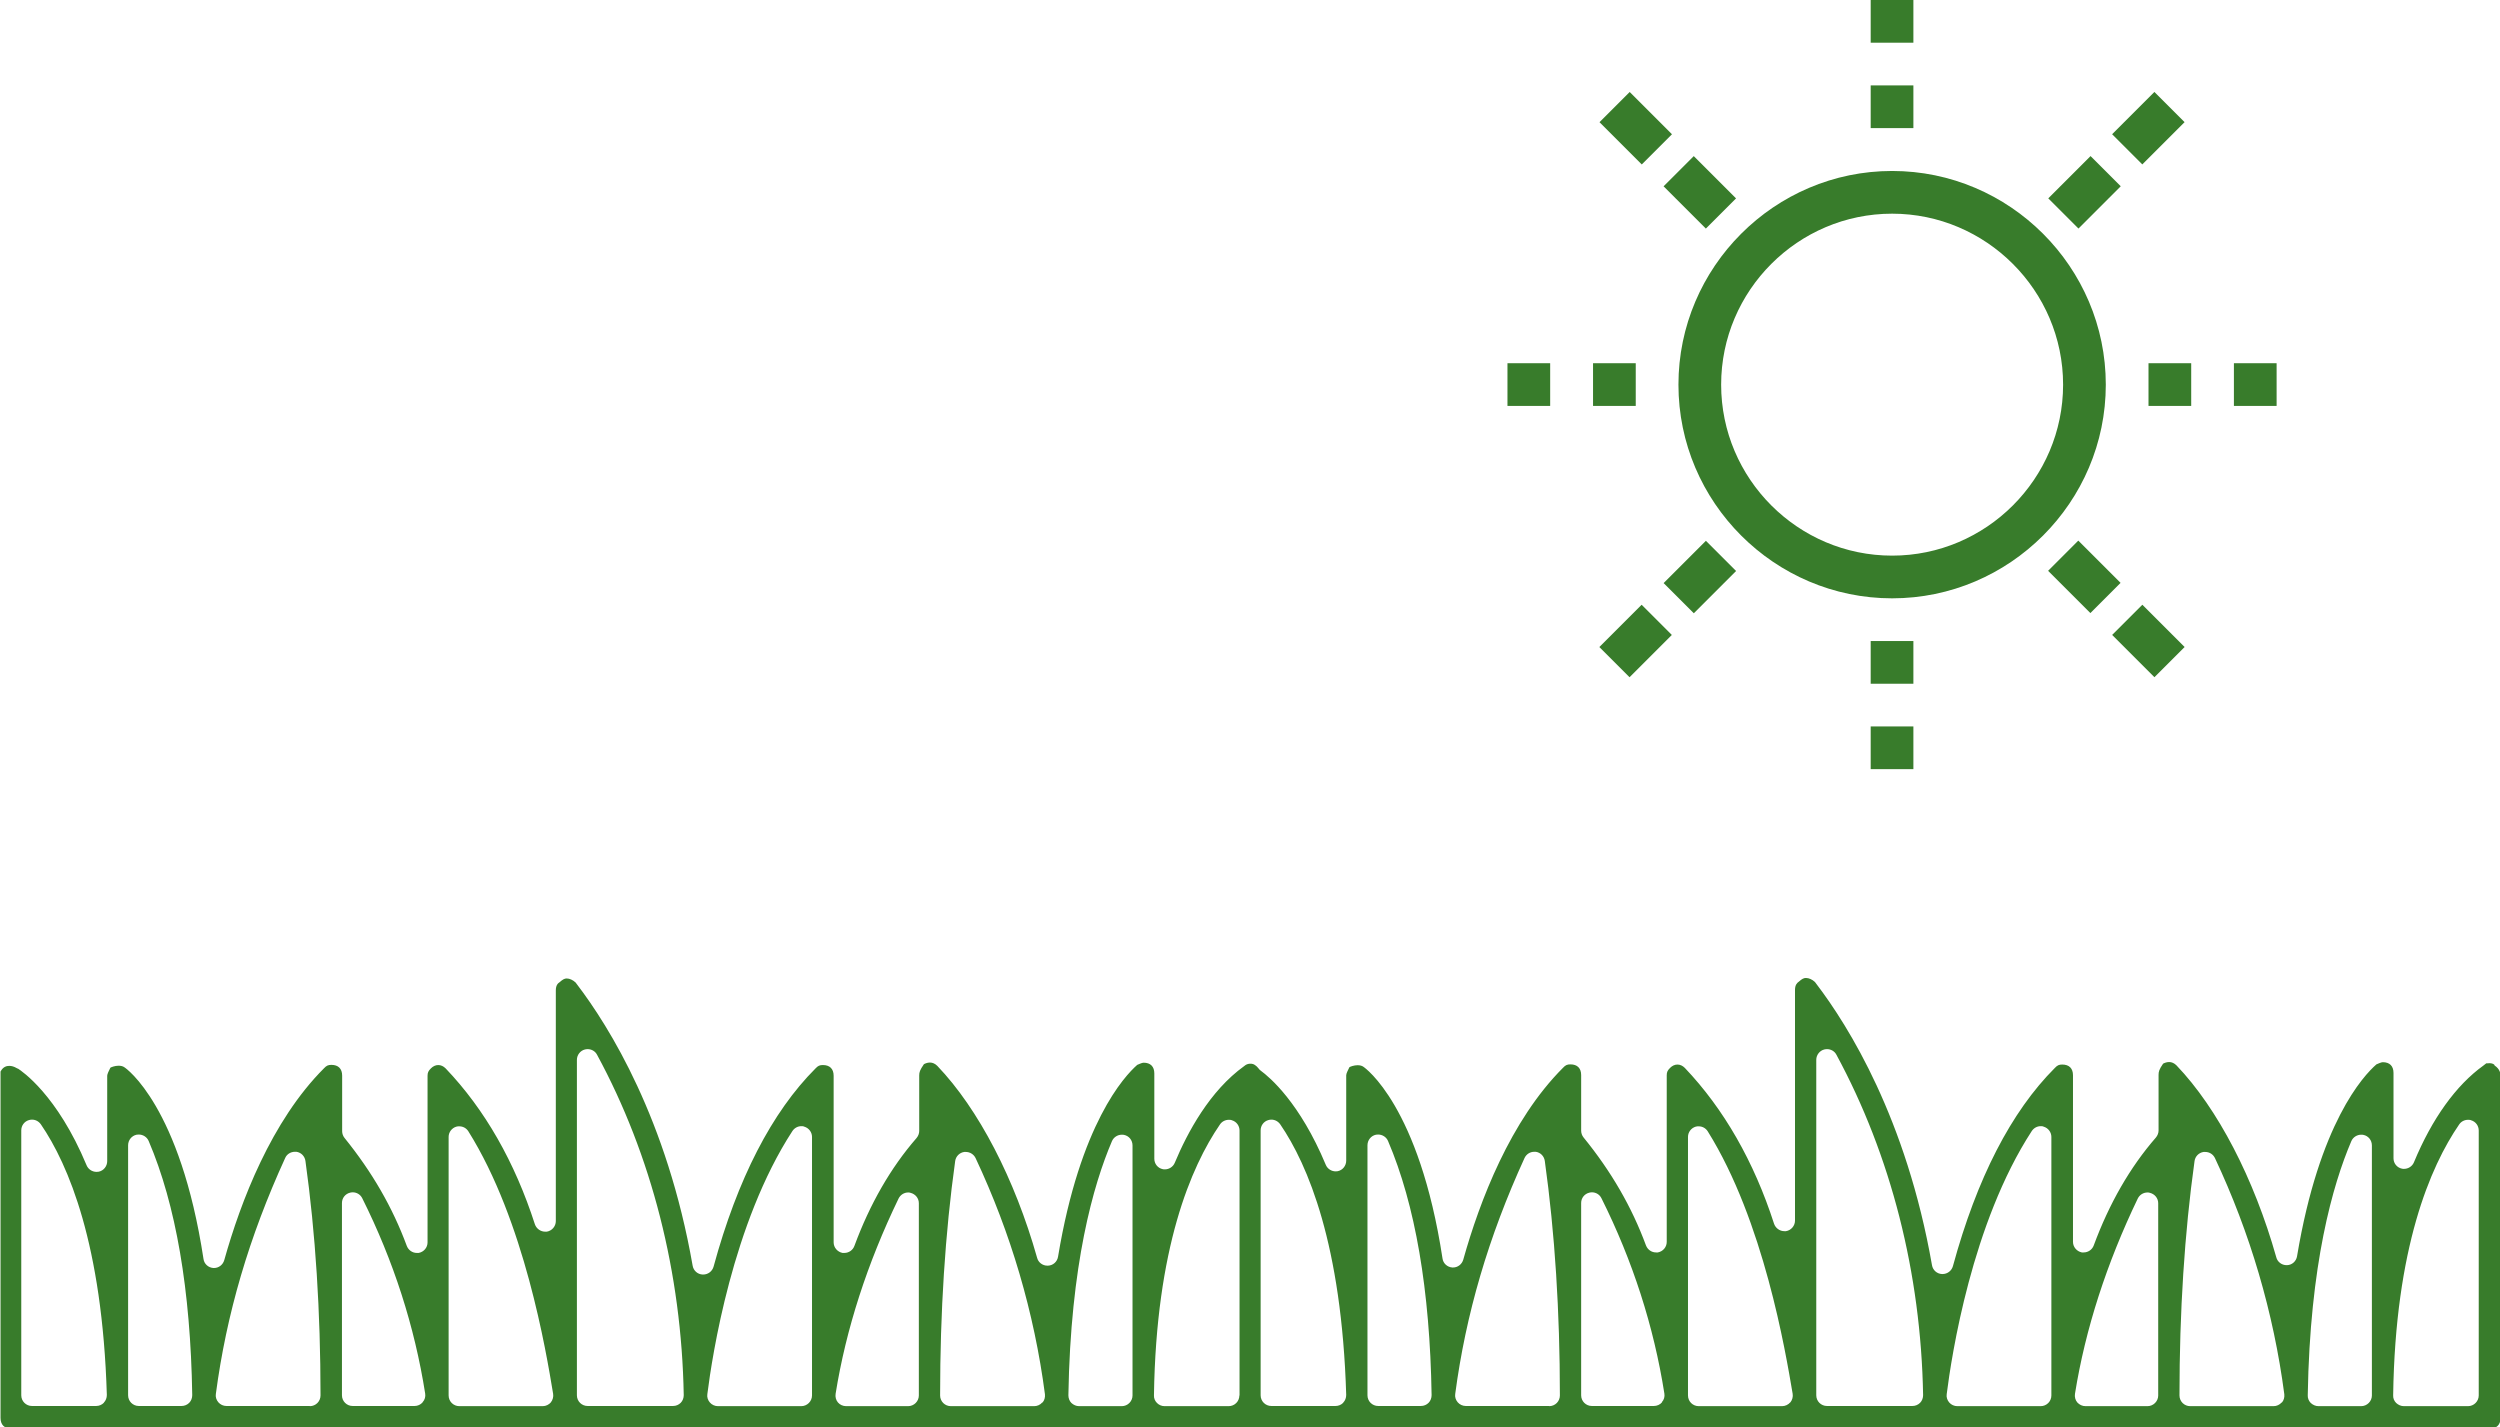 <?xml version="1.0" encoding="UTF-8"?>
<svg id="Layer_1" data-name="Layer 1" xmlns="http://www.w3.org/2000/svg" xmlns:xlink="http://www.w3.org/1999/xlink" viewBox="0 0 149.29 85.24">
  <defs>
    <style>
      .cls-1 {
        fill: none;
      }

      .cls-2 {
        fill: #387c2b;
      }

      .cls-3 {
        clip-path: url(#clippath-1);
      }

      .cls-4 {
        clip-path: url(#clippath);
      }
    </style>
    <clipPath id="clippath">
      <rect class="cls-1" width="149.29" height="85.24"/>
    </clipPath>
    <clipPath id="clippath-1">
      <rect class="cls-1" width="149.29" height="85.24"/>
    </clipPath>
  </defs>
  <g class="cls-4">
    <path class="cls-2" d="M112.99,12.76c5.61,0,10.21,4.59,10.21,10.21s-4.59,10.21-10.21,10.21-10.21-4.59-10.21-10.21,4.59-10.21,10.21-10.21M112.99,35.73c7.02,0,12.76-5.74,12.76-12.76s-5.74-12.76-12.76-12.76-12.76,5.74-12.76,12.76,5.74,12.76,12.76,12.76"/>
  </g>
  <rect class="cls-2" x="111.71" y="5.1" width="2.55" height="2.55"/>
  <rect class="cls-2" x="111.71" y="0" width="2.55" height="2.55"/>
  <rect class="cls-2" x="111.71" y="43.38" width="2.55" height="2.55"/>
  <rect class="cls-2" x="111.71" y="38.28" width="2.55" height="2.55"/>
  <rect class="cls-2" x="128.3" y="21.69" width="2.55" height="2.55"/>
  <rect class="cls-2" x="133.4" y="21.69" width="2.55" height="2.55"/>
  <rect class="cls-2" x="90.02" y="21.69" width="2.55" height="2.55"/>
  <rect class="cls-2" x="95.13" y="21.69" width="2.55" height="2.55"/>
  <rect class="cls-2" x="100.23" y="9.7" width="2.55" height="3.57" transform="translate(21.61 75.14) rotate(-45)"/>
  <rect class="cls-2" x="96.4" y="5.87" width="2.55" height="3.57" transform="translate(23.2 71.31) rotate(-45)"/>
  <rect class="cls-2" x="122.69" y="10.21" width="3.57" height="2.55" transform="translate(28.34 91.38) rotate(-45)"/>
  <rect class="cls-2" x="126.51" y="6.38" width="3.57" height="2.55" transform="translate(32.16 92.96) rotate(-45)"/>
  <rect class="cls-2" x="99.72" y="33.18" width="3.57" height="2.55" transform="translate(5.37 81.87) rotate(-45)"/>
  <rect class="cls-2" x="95.89" y="37" width="3.57" height="2.55" transform="translate(1.54 80.28) rotate(-45)"/>
  <rect class="cls-2" x="123.2" y="32.67" width="2.55" height="3.57" transform="translate(12.11 98.14) rotate(-45.02)"/>
  <rect class="cls-2" x="127.02" y="36.49" width="2.55" height="3.57" transform="translate(10.51 101.93) rotate(-45)"/>
  <g class="cls-3">
    <path class="cls-2" d="M148.02,83.33c0,.35-.29.64-.64.64h-3.83c-.17,0-.33-.07-.46-.19-.12-.12-.19-.28-.18-.46.13-8.79,2.21-13.65,3.94-16.17.12-.18.32-.28.53-.28.06,0,.13,0,.19.03.27.08.45.33.45.61v15.82ZM141.64,83.33c0,.35-.29.64-.64.64h-2.55c-.17,0-.33-.07-.46-.19-.12-.12-.19-.29-.18-.46.13-7.83,1.49-12.57,2.6-15.17.1-.24.34-.39.59-.39.04,0,.09,0,.13.01.3.06.51.32.51.63v14.93ZM136.25,83.75c-.12.14-.3.22-.48.22h-4.98c-.35,0-.64-.28-.64-.64,0-4.99.3-9.7.9-14,.04-.28.26-.5.54-.54.03,0,.07,0,.1,0,.25,0,.47.14.58.37,2.1,4.47,3.5,9.22,4.14,14.1.02.18-.03.37-.15.5M128.88,83.33c0,.35-.29.64-.64.64h-3.7c-.19,0-.36-.08-.49-.22-.12-.14-.17-.33-.14-.52.62-3.87,1.89-7.79,3.75-11.66.11-.22.33-.36.58-.36.05,0,.1,0,.14.02.29.07.5.32.5.62v11.48ZM122.5,83.33c0,.35-.28.64-.64.64h-4.98c-.18,0-.36-.08-.48-.22-.12-.14-.18-.32-.15-.5.29-2.3,1.5-10.21,5.08-15.71.12-.18.32-.29.53-.29.06,0,.12,0,.18.03.27.08.46.33.46.61v15.44ZM114.66,83.77c-.12.12-.28.19-.46.19h-5.1c-.35,0-.64-.28-.64-.64v-20.03c0-.29.2-.55.48-.62.05-.01.11-.02.16-.02.23,0,.45.12.56.33,3.26,6.02,5.05,13.04,5.18,20.33,0,.17-.06.34-.18.46M106.91,83.74c-.12.14-.3.23-.49.23h-4.98c-.35,0-.64-.28-.64-.64v-15.44c0-.28.19-.53.46-.61.06-.02.12-.02.18-.02.22,0,.42.11.54.3,3.34,5.35,4.64,13.12,5.07,15.67.03.18-.02.37-.14.52M99.25,83.74c-.12.14-.3.22-.49.22h-3.7c-.35,0-.64-.28-.64-.64v-11.48c0-.3.2-.55.49-.62.05-.01.1-.02.15-.02.24,0,.46.13.57.35,1.87,3.74,3.13,7.66,3.76,11.67.03.18-.02.37-.15.51M92.51,83.96h-4.98c-.18,0-.36-.08-.48-.22-.12-.14-.18-.32-.15-.5.63-4.76,1.98-9.37,4.14-14.09.11-.23.33-.37.58-.37.03,0,.06,0,.09,0,.28.04.5.26.54.55.6,4.3.9,9.01.9,14,0,.35-.28.64-.64.64M85.31,83.77c-.12.12-.28.19-.46.19h-2.55c-.35,0-.64-.28-.64-.64v-14.93c0-.3.21-.57.51-.63.04,0,.09-.01.13-.01.25,0,.49.15.59.39,1.62,3.79,2.5,8.89,2.6,15.17,0,.17-.06.34-.18.46M80.21,83.77c-.12.12-.28.19-.46.19h-3.83c-.35,0-.64-.28-.64-.64v-15.82c0-.28.18-.53.45-.61.06-.02.13-.03.19-.03.21,0,.4.1.53.28,1.65,2.41,3.67,7.18,3.94,16.16,0,.17-.06.34-.18.46M74.01,83.33c0,.35-.28.64-.64.64h-3.83c-.17,0-.33-.07-.45-.19-.12-.12-.19-.28-.18-.46.13-8.79,2.21-13.65,3.94-16.17.12-.18.32-.28.53-.28.06,0,.13,0,.19.03.27.08.45.33.45.61v15.82ZM67.63,83.33c0,.35-.29.64-.64.64h-2.55c-.17,0-.33-.07-.46-.19-.12-.12-.18-.29-.18-.46.13-7.83,1.49-12.57,2.6-15.17.1-.24.34-.39.59-.39.04,0,.08,0,.13.01.3.06.51.32.51.63v14.93ZM62.24,83.75c-.12.14-.3.22-.48.22h-4.98c-.35,0-.64-.28-.64-.64,0-4.99.3-9.7.9-14,.04-.28.26-.5.54-.54.03,0,.07,0,.1,0,.24,0,.47.14.58.37,2.1,4.47,3.5,9.21,4.14,14.1.02.18-.03.37-.15.5M54.87,83.33c0,.35-.29.64-.64.64h-3.7c-.19,0-.37-.08-.49-.22-.12-.14-.17-.33-.14-.52.62-3.87,1.89-7.79,3.76-11.66.11-.22.33-.36.57-.36.05,0,.1,0,.14.02.29.07.5.32.5.62v11.48ZM48.49,83.33c0,.35-.29.64-.64.64h-4.98c-.18,0-.36-.08-.48-.22-.12-.14-.18-.32-.15-.5.29-2.3,1.5-10.21,5.08-15.71.12-.18.32-.29.53-.29.06,0,.12,0,.18.03.27.08.46.33.46.61v15.44ZM40.65,83.77c-.12.12-.28.19-.46.19h-5.1c-.35,0-.64-.28-.64-.64v-20.03c0-.29.2-.55.48-.62.05-.01.11-.02.16-.02.23,0,.45.12.56.33,3.26,6.01,5.05,13.04,5.18,20.33,0,.17-.06.34-.18.46M32.9,83.74c-.12.14-.3.23-.49.23h-4.98c-.35,0-.64-.28-.64-.64v-15.44c0-.28.19-.53.46-.61.06-.02.12-.02.18-.02.22,0,.42.11.54.3,3.35,5.35,4.64,13.12,5.06,15.67.03.18-.02.37-.14.52M25.24,83.74c-.12.14-.3.22-.48.22h-3.7c-.35,0-.64-.28-.64-.64v-11.48c0-.3.2-.55.49-.62.05-.01.1-.02.15-.02.24,0,.46.13.57.35,1.87,3.74,3.13,7.66,3.76,11.67.03.18-.02.37-.15.51M18.5,83.96h-4.98c-.18,0-.36-.08-.48-.22-.12-.14-.18-.32-.15-.5.63-4.77,1.98-9.37,4.14-14.09.1-.23.33-.37.58-.37.03,0,.06,0,.09,0,.28.04.5.26.54.55.6,4.3.9,9.01.9,14,0,.35-.28.64-.64.64M11.3,83.77c-.12.12-.28.19-.46.19h-2.55c-.35,0-.64-.28-.64-.64v-14.93c0-.3.21-.57.51-.63.04,0,.09-.01.13-.01.25,0,.49.15.59.39,1.62,3.79,2.5,8.89,2.6,15.17,0,.17-.06.34-.18.46M6.2,83.77c-.12.12-.28.19-.46.19H1.91c-.35,0-.64-.28-.64-.64v-15.82c0-.28.18-.53.45-.61.06-.02.13-.03.19-.03.21,0,.4.1.53.28,1.65,2.41,3.67,7.18,3.94,16.16,0,.17-.06.34-.18.46M148.94,63.57c-.08-.06-.18-.08-.28-.08-.07,0-.14.01-.17.01-.01,0-.02,0-.01-.01-.03.02-.15.12-.18.14-1.63,1.17-3.07,3.17-4.15,5.78-.1.24-.34.39-.59.39-.04,0-.08,0-.12-.01-.3-.06-.51-.32-.51-.62v-5.1c0-.41-.23-.64-.64-.64-.1,0-.3.1-.38.13-.78.68-3.41,3.5-4.74,11.46-.05.3-.3.52-.59.53-.01,0-.02,0-.04,0-.28,0-.54-.19-.61-.47-1.33-4.71-3.5-8.89-5.96-11.46-.13-.13-.28-.2-.44-.2s-.31.07-.36.1c-.24.35-.27.48-.27.67v3.32c0,.15-.06.3-.16.42-1.55,1.78-2.79,3.95-3.71,6.44-.09.25-.33.42-.6.42-.04,0-.07,0-.11,0-.3-.06-.53-.32-.53-.63v-9.95c0-.41-.23-.64-.64-.64-.19,0-.29.04-.44.2-2.61,2.61-4.66,6.59-6.09,11.84-.08.28-.33.47-.62.47,0,0-.02,0-.03,0-.3-.01-.55-.23-.6-.53-1.53-8.74-4.98-14.27-6.9-16.79-.05-.06-.09-.11-.09-.12-.16-.15-.36-.24-.54-.24-.12,0-.23.05-.42.22-.1.07-.23.19-.23.49v13.78c0,.31-.23.58-.54.63-.03,0-.07,0-.1,0-.27,0-.52-.18-.61-.44-1.2-3.72-3-6.86-5.33-9.31-.13-.13-.28-.2-.44-.2s-.31.07-.44.2c-.15.15-.2.25-.2.44v9.95c0,.31-.22.57-.53.63-.04,0-.07,0-.11,0-.26,0-.5-.16-.6-.42-.85-2.3-2.07-4.41-3.73-6.45-.09-.11-.14-.26-.14-.4v-3.32c0-.41-.23-.64-.64-.64-.19,0-.29.04-.44.2-3.15,3.15-4.98,7.97-5.96,11.46-.08.28-.33.47-.61.47-.01,0-.03,0-.04,0-.3-.02-.55-.24-.59-.54-1.39-9.11-4.63-11.39-4.73-11.45-.08-.06-.21-.09-.34-.09-.22,0-.45.09-.49.12-.08.17-.19.37-.19.48v5.1c0,.3-.21.57-.51.63-.04,0-.08.01-.12.01-.25,0-.49-.15-.59-.39-1.55-3.72-3.36-5.24-3.88-5.62-.05-.04-.1-.08-.13-.13-.07-.09-.14-.16-.22-.21-.08-.06-.18-.08-.28-.08s-.2.03-.28.08c-.04.03-.07.05-.08.06-2.06,1.48-3.39,3.96-4.15,5.78-.1.24-.34.39-.59.39-.04,0-.08,0-.12-.01-.3-.06-.51-.32-.51-.62v-5.1c0-.41-.23-.64-.64-.64-.1,0-.3.1-.38.13-.77.68-3.41,3.51-4.73,11.46-.05.3-.3.52-.6.53-.01,0-.02,0-.04,0-.28,0-.54-.19-.61-.47-1.33-4.71-3.5-8.89-5.96-11.46-.13-.13-.28-.2-.44-.2s-.31.07-.36.1c-.24.35-.28.48-.28.67v3.32c0,.15-.06.3-.16.42-1.55,1.78-2.79,3.95-3.71,6.44-.09.25-.33.42-.6.42-.04,0-.07,0-.11,0-.3-.06-.53-.32-.53-.63v-9.95c0-.41-.23-.64-.64-.64-.19,0-.29.04-.44.2-2.61,2.61-4.66,6.59-6.09,11.84-.08.28-.33.47-.62.47-.01,0-.02,0-.03,0-.3-.01-.55-.23-.6-.53-1.53-8.74-4.98-14.27-6.9-16.79-.05-.06-.09-.11-.09-.12-.16-.15-.36-.24-.53-.24-.12,0-.23.05-.42.22-.11.07-.23.19-.23.49v13.78c0,.31-.23.58-.54.63-.03,0-.07,0-.1,0-.27,0-.52-.18-.61-.44-1.2-3.72-2.99-6.86-5.33-9.31-.13-.13-.28-.2-.44-.2s-.31.07-.44.2c-.15.15-.2.25-.2.44v9.95c0,.31-.22.57-.53.63-.04,0-.08,0-.11,0-.26,0-.5-.16-.6-.42-.85-2.3-2.07-4.41-3.72-6.45-.09-.11-.14-.26-.14-.4v-3.32c0-.41-.23-.64-.64-.64-.19,0-.29.04-.44.2-3.15,3.15-4.98,7.97-5.96,11.46-.08.28-.33.47-.61.47-.01,0-.03,0-.04,0-.3-.02-.55-.24-.59-.54-1.39-9.12-4.62-11.39-4.73-11.45-.08-.06-.21-.09-.34-.09-.22,0-.45.09-.49.12-.09.18-.19.38-.19.48v5.1c0,.3-.21.57-.51.63-.04,0-.08.01-.13.01-.25,0-.49-.15-.59-.39-1.76-4.23-3.89-5.64-4.09-5.77-.04-.01-.08-.03-.11-.05-.14-.08-.28-.12-.42-.12-.15,0-.35.05-.49.29,0,.01-.02.03-.03.05,0,.06,0,.18,0,.26v20.42c0,.41.23.64.64.64h148.01c.41,0,.64-.23.64-.64v-20.42c0-.16-.04-.41-.35-.62"/>
  </g>
</svg>